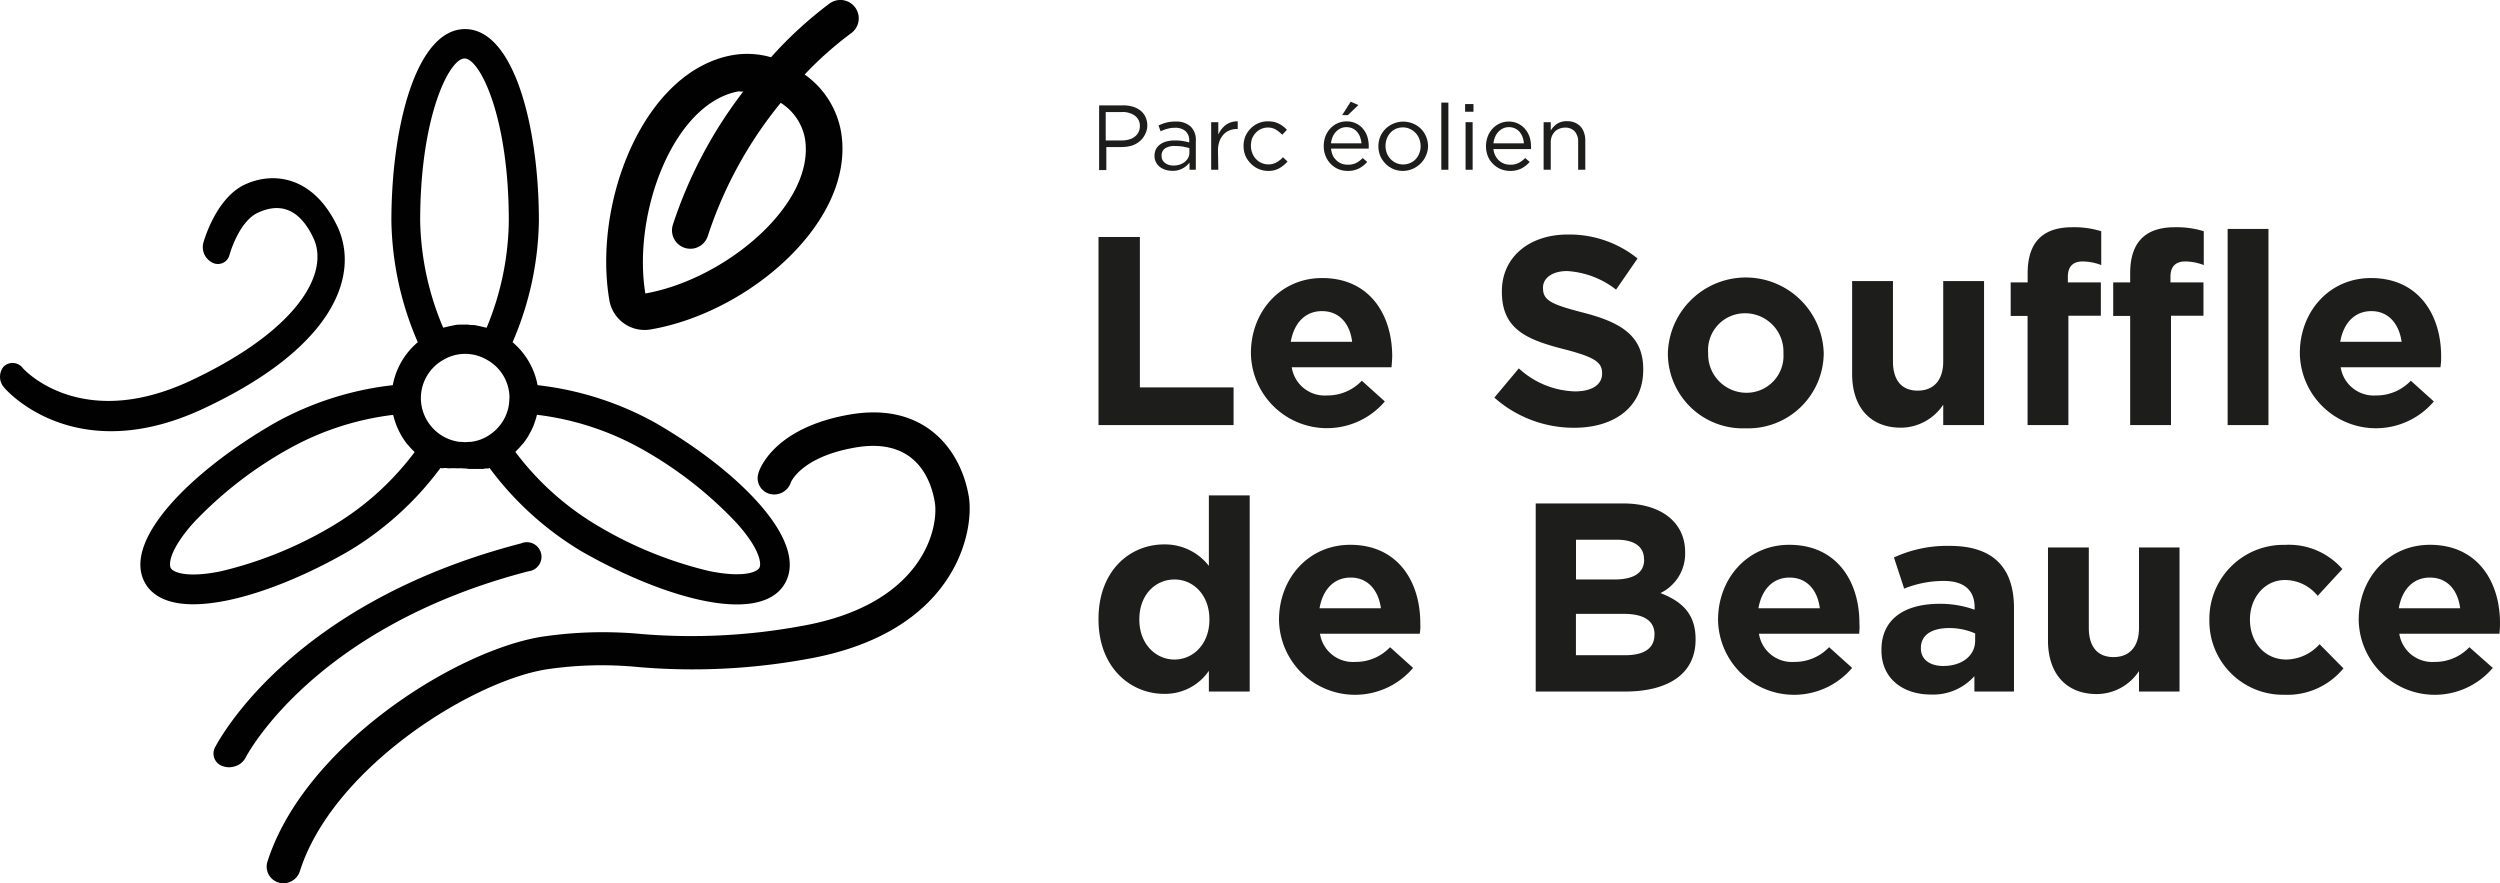 <svg xmlns="http://www.w3.org/2000/svg" viewBox="0 0 325.76 115.09"><defs><style>.cls-1{fill:#010101;}.cls-2{fill:#1d1d1b;}</style></defs><g id="Calque_2" data-name="Calque 2"><g id="Calque_1-2" data-name="Calque 1"><path class="cls-1" d="M85.42,55.11a41,41,0,0,0-15.37-4.92,9.64,9.64,0,0,0-3.26-5.6,41.21,41.21,0,0,0,3.43-15.8c0-12.43-3.3-25-9.62-25S51,16.36,51,28.79a41.2,41.2,0,0,0,3.44,15.8,9.64,9.64,0,0,0-3.26,5.6,41,41,0,0,0-15.37,4.92C25,61.32,15.76,70.48,18.92,76c1.11,1.91,3.35,2.74,6.27,2.74,5.44,0,13.21-2.87,20.22-6.91a41.26,41.26,0,0,0,12-10.87l.15.07v0l0,0a2.19,2.19,0,0,1,.88,0h0a10.12,10.12,0,0,1,1.23,0,4,4,0,0,1,.61,0,4.94,4.94,0,0,1,.79.07h1.83l.11,0a1.91,1.91,0,0,1,.33-.06l.3,0,.15-.06a41.26,41.26,0,0,0,12,10.87c7,4,14.78,6.91,20.22,6.91,2.92,0,5.17-.83,6.27-2.74C105.44,70.48,96.19,61.32,85.42,55.11ZM43.48,68.44a51.61,51.61,0,0,1-14.7,6c-4.44.91-6.21.13-6.52-.41s-.11-2.46,2.91-5.86a51.52,51.52,0,0,1,12.54-9.73,37,37,0,0,1,13.51-4.38,1.27,1.27,0,0,0,.06.18,8.52,8.52,0,0,0,.26.86c.05.14.09.28.15.41a9.41,9.41,0,0,0,.51,1.06l.07.14A10,10,0,0,0,53,57.8c.09.11.19.21.29.32a6.39,6.39,0,0,0,.62.66,1.42,1.42,0,0,0,.12.13A36.86,36.86,0,0,1,43.48,68.44ZM66.37,51.92a5.57,5.57,0,0,1-.2,1.48,5.65,5.65,0,0,1-1.47,2.52,6,6,0,0,1-1.2.93h0a5.47,5.47,0,0,1-2.18.73l-.24,0a3.7,3.7,0,0,1-.94,0l-.24,0a5.78,5.78,0,0,1-5.06-5.67h0a.34.34,0,0,0,0-.1,5.74,5.74,0,0,1,2.93-4.92,5.58,5.58,0,0,1,5.69,0,5.68,5.68,0,0,1,2.93,4.92Zm-3-9.22-.22-.05-.67-.16-.64-.13c-.27,0-.55,0-.83-.06l-.45,0-.46,0c-.27,0-.55,0-.82.06l-.65.13-.66.16-.22.05a37.25,37.25,0,0,1-3-13.91c0-13.7,3.82-21.17,5.78-21.17s5.77,7.47,5.77,21.17A37.26,37.26,0,0,1,63.41,42.7ZM98.94,74c-.31.54-2.08,1.32-6.53.41a51.68,51.68,0,0,1-14.69-6,36.86,36.86,0,0,1-10.57-9.53l.12-.12c.22-.22.43-.44.63-.68s.19-.2.28-.31a10,10,0,0,0,.74-1.09c0-.06.06-.12.09-.17a9.55,9.55,0,0,0,.49-1c.06-.15.11-.3.16-.44s.19-.55.26-.83a1.06,1.06,0,0,1,.06-.19,37,37,0,0,1,13.51,4.38A51.52,51.52,0,0,1,96,68.17C99.05,71.57,99.25,73.49,98.94,74Z"/><path class="cls-1" d="M84.77,42.93c12.85-2.19,26.79-14.17,24.82-25.77a11.58,11.58,0,0,0-4.74-7.45,45.74,45.74,0,0,1,6.07-5.39A2.39,2.39,0,0,0,108.09.46a51.72,51.72,0,0,0-7.62,7,11.28,11.28,0,0,0-4.94-.29c-11.6,2-18.31,19.09-16.13,31.94A4.66,4.66,0,0,0,84.77,42.93Zm11.56-31c.18,0,.35,0,.52,0a58,58,0,0,0-9.18,17.38,2.4,2.4,0,0,0,1.59,3,2.43,2.43,0,0,0,1.1.07,2.4,2.4,0,0,0,1.88-1.66,53.79,53.79,0,0,1,9.49-17.32h0A7,7,0,0,1,104.88,18c1.46,8.56-10.38,18.41-20.79,20.24C82.38,27.77,87.77,13.35,96.33,11.89Z"/><path class="cls-1" d="M30.47,99.89A2.3,2.3,0,0,0,32,98.73c.09-.17,8.75-17,36.86-24.29a1.9,1.9,0,1,0-.94-3.64C37.69,78.63,28.42,96.66,28,97.42a1.72,1.72,0,0,0,1.09,2.43A2.3,2.3,0,0,0,30.47,99.89Z"/><path class="cls-1" d="M110.82,54c-9.88,1.68-11.86,7.07-12,7.68a2.12,2.12,0,0,0,1.42,2.66A2.29,2.29,0,0,0,103,63c0-.15,1.39-3.49,8.53-4.7,8-1.35,9.83,4.5,10.27,7.09.57,3.33-1.46,13.49-17.64,16.23a78.87,78.87,0,0,1-20.52,1A53.61,53.61,0,0,0,70.41,83c-11.34,1.93-30.83,14.31-35.58,29.34A2.16,2.16,0,0,0,36.3,115a2.41,2.41,0,0,0,1,.06,2.27,2.27,0,0,0,1.77-1.52c4.18-13.25,22-24.6,32-26.3a49,49,0,0,1,12.21-.31,83,83,0,0,0,21.56-1C124.69,82.57,127,69.1,126.23,64.65,125.22,58.71,120.58,52.36,110.82,54Z"/><path class="cls-1" d="M26.47,53.26C9.91,61,.94,51,.56,50.52a2.1,2.1,0,0,1-.08-2.76A1.67,1.67,0,0,1,3,48c.08.08,7.45,8.31,21.78,1.63C38.8,43.07,43,35.57,40.83,31s-5.09-4.27-7.23-3.28-3.35,4.3-3.7,5.51a1.55,1.55,0,0,1-2.21,1,2.26,2.26,0,0,1-1.2-2.57c.17-.6,1.75-5.9,5.41-7.61S40.83,22.87,44,29.58C46.83,35.75,43.75,45.2,26.47,53.26Z"/><path class="cls-2" d="M149.16,17.6a2.61,2.61,0,0,1-.72.86,3,3,0,0,1-1,.53,4.88,4.88,0,0,1-1.28.17h-2v3h-.94V13.73h3.14a4.37,4.37,0,0,1,1.29.18,3.08,3.08,0,0,1,1,.53,2.38,2.38,0,0,1,.63.84,2.7,2.7,0,0,1,.22,1.12A2.65,2.65,0,0,1,149.16,17.6Zm-1.3-2.54a2.71,2.71,0,0,0-1.65-.46h-2.13v3.7h2.08a3.16,3.16,0,0,0,1-.14,2.09,2.09,0,0,0,.73-.37,1.66,1.66,0,0,0,.47-.59,1.73,1.73,0,0,0,.17-.76A1.62,1.62,0,0,0,147.86,15.06Z"/><path class="cls-2" d="M152.12,16.78a5,5,0,0,0-.89.33l-.27-.76a5.87,5.87,0,0,1,1-.37,4.55,4.55,0,0,1,1.22-.14,2.77,2.77,0,0,1,1.95.63,2.39,2.39,0,0,1,.69,1.86v3.79H155v-.93a3,3,0,0,1-.87.74,2.66,2.66,0,0,1-1.38.33,3,3,0,0,1-.84-.12,2.39,2.39,0,0,1-.75-.37,1.8,1.8,0,0,1-.52-.61,1.65,1.65,0,0,1-.2-.85,1.86,1.86,0,0,1,.19-.87,1.75,1.75,0,0,1,.55-.63,2.54,2.54,0,0,1,.83-.38,4.1,4.1,0,0,1,1.08-.13,6.3,6.3,0,0,1,1,.07,7.88,7.88,0,0,1,.87.19v-.21a1.58,1.58,0,0,0-.49-1.27,2,2,0,0,0-1.36-.43A3.46,3.46,0,0,0,152.12,16.78Zm-.3,2.55a1.12,1.12,0,0,0-.46,1,1.15,1.15,0,0,0,.12.53,1.24,1.24,0,0,0,.34.38,1.47,1.47,0,0,0,.5.25,1.91,1.91,0,0,0,.59.08,2.64,2.64,0,0,0,.81-.12,2.31,2.31,0,0,0,.66-.35,1.73,1.73,0,0,0,.44-.53,1.38,1.38,0,0,0,.16-.67v-.6c-.23-.07-.5-.13-.8-.19a6.12,6.12,0,0,0-1-.08A2.23,2.23,0,0,0,151.82,19.33Z"/><path class="cls-2" d="M158.75,22.12h-.93v-6.2h.93v1.62a3.4,3.4,0,0,1,.42-.71,3,3,0,0,1,.57-.56,2.61,2.61,0,0,1,.71-.35,2.78,2.78,0,0,1,.83-.11v1h-.07a2.56,2.56,0,0,0-1,.18,2.11,2.11,0,0,0-.78.54,2.54,2.54,0,0,0-.53.89,3.61,3.61,0,0,0-.19,1.23Z"/><path class="cls-2" d="M166.69,21.93a2.91,2.91,0,0,1-1.47.34,3.15,3.15,0,0,1-2.28-1,3.41,3.41,0,0,1-.67-1,3.51,3.51,0,0,1,0-2.5,3.38,3.38,0,0,1,.67-1,3.1,3.1,0,0,1,1-.7,3,3,0,0,1,1.27-.26,3.94,3.94,0,0,1,.8.08,3.21,3.21,0,0,1,.66.24,3.43,3.43,0,0,1,.55.35,4.9,4.9,0,0,1,.47.43l-.61.65a4.59,4.59,0,0,0-.81-.66,2,2,0,0,0-1.08-.28,2.14,2.14,0,0,0-1.58.71,2.27,2.27,0,0,0-.47.76A2.66,2.66,0,0,0,163,19a2.51,2.51,0,0,0,.18.95,2.27,2.27,0,0,0,.48.77,2.05,2.05,0,0,0,.72.51,2.08,2.08,0,0,0,.9.19,2.1,2.1,0,0,0,1.07-.27,3.45,3.45,0,0,0,.83-.66l.59.56A4.39,4.39,0,0,1,166.69,21.93Z"/><path class="cls-2" d="M173.67,20.26a2.21,2.21,0,0,0,.5.66,2,2,0,0,0,.67.41,2.28,2.28,0,0,0,.78.13,2.39,2.39,0,0,0,1.11-.23,3.46,3.46,0,0,0,.84-.64l.58.51a3.62,3.62,0,0,1-1.07.85,3.16,3.16,0,0,1-1.49.32,3.24,3.24,0,0,1-1.2-.23,3.11,3.11,0,0,1-1.65-1.69,3.34,3.34,0,0,1-.25-1.32,3.57,3.57,0,0,1,.22-1.27,3.15,3.15,0,0,1,.62-1,2.83,2.83,0,0,1,.94-.69,2.76,2.76,0,0,1,1.19-.25,2.71,2.71,0,0,1,1.23.26,2.61,2.61,0,0,1,.91.7,3,3,0,0,1,.56,1,4.15,4.15,0,0,1,.19,1.29v.13a.92.92,0,0,1,0,.16h-4.91A3,3,0,0,0,173.67,20.26Zm3.74-1.58a3.45,3.45,0,0,0-.18-.8,2.06,2.06,0,0,0-.38-.68,1.92,1.92,0,0,0-.59-.46,1.94,1.94,0,0,0-.82-.17,1.71,1.71,0,0,0-.75.16,2.07,2.07,0,0,0-.61.44,2.2,2.2,0,0,0-.43.67,3.24,3.24,0,0,0-.22.84ZM174.89,15,176,13.25l1,.44L175.63,15Z"/><path class="cls-2" d="M185.81,20.27a3.32,3.32,0,0,1-.67,1,3.29,3.29,0,0,1-2.33,1,3.2,3.2,0,0,1-1.29-.26,3.15,3.15,0,0,1-1-.7,3.23,3.23,0,0,1-.67-1,3.38,3.38,0,0,1,0-2.5,3.21,3.21,0,0,1,.67-1,3.31,3.31,0,0,1,3.62-.7,3.08,3.08,0,0,1,1.7,1.72,3.27,3.27,0,0,1,.24,1.25A3.14,3.14,0,0,1,185.81,20.27Zm-.87-2.18a2.36,2.36,0,0,0-.49-.77,2.22,2.22,0,0,0-.73-.52,2.13,2.13,0,0,0-.91-.2,2.34,2.34,0,0,0-.93.19,2,2,0,0,0-.71.52,2.24,2.24,0,0,0-.46.76,2.66,2.66,0,0,0-.17.94,2.71,2.71,0,0,0,.17.95,2.46,2.46,0,0,0,.48.76,2.37,2.37,0,0,0,.73.52,2.3,2.3,0,0,0,1.83,0,2.19,2.19,0,0,0,.73-.51,2.31,2.31,0,0,0,.46-.76,2.4,2.4,0,0,0,.17-.93A2.67,2.67,0,0,0,184.94,18.09Z"/><path class="cls-2" d="M187.81,22.12V13.37h.92v8.75Z"/><path class="cls-2" d="M190.91,14.56v-1H192v1Zm.06,7.56v-6.2h.92v6.2Z"/><path class="cls-2" d="M194.84,20.26a2.19,2.19,0,0,0,.49.66,2.06,2.06,0,0,0,.68.41,2.2,2.2,0,0,0,.78.13,2.39,2.39,0,0,0,1.11-.23,3.67,3.67,0,0,0,.84-.64l.58.51a3.62,3.62,0,0,1-1.07.85,3.19,3.19,0,0,1-1.49.32,3.24,3.24,0,0,1-1.2-.23,3,3,0,0,1-1-.67,3,3,0,0,1-.68-1,3.53,3.53,0,0,1-.25-1.32,3.58,3.58,0,0,1,.23-1.27,3.13,3.13,0,0,1,.61-1,3,3,0,0,1,.95-.69,2.76,2.76,0,0,1,1.19-.25,2.75,2.75,0,0,1,2.14,1,3.15,3.15,0,0,1,.56,1,4.15,4.15,0,0,1,.19,1.29v.13a.92.92,0,0,1,0,.16H194.6A2.49,2.49,0,0,0,194.84,20.26Zm3.73-1.58a3,3,0,0,0-.17-.8,2.25,2.25,0,0,0-.38-.68,1.79,1.79,0,0,0-1.41-.63,1.71,1.71,0,0,0-.75.16,2,2,0,0,0-.61.44,2.2,2.2,0,0,0-.43.67,2.89,2.89,0,0,0-.22.84Z"/><path class="cls-2" d="M202.07,22.12h-.93v-6.2h.93V17a2.88,2.88,0,0,1,.81-.86,2.28,2.28,0,0,1,1.31-.35,2.59,2.59,0,0,1,1,.18,2.17,2.17,0,0,1,.75.51,2.14,2.14,0,0,1,.46.79,2.91,2.91,0,0,1,.17,1v3.85h-.93V18.5a2,2,0,0,0-.44-1.37,1.63,1.63,0,0,0-1.27-.5,2,2,0,0,0-.74.14,1.73,1.73,0,0,0-.6.39,2,2,0,0,0-.39.62,2.26,2.26,0,0,0-.13.79Z"/><path class="cls-2" d="M143.14,55.39V30.88h5.39v19.6h12.21v4.91Z"/><path class="cls-2" d="M181.32,47.86h-13a4.34,4.34,0,0,0,4.58,3.67,6.15,6.15,0,0,0,4.55-1.92l3,2.7A9.91,9.91,0,0,1,163,46.11V46c0-5.36,3.81-9.77,9.28-9.77,6.26,0,9.13,4.87,9.13,10.19v.07C181.39,47.05,181.36,47.37,181.32,47.86Zm-9.06-7.32c-2.21,0-3.65,1.58-4.07,4h8C175.9,42.15,174.5,40.54,172.26,40.54Z"/><path class="cls-2" d="M205.12,55.74a15.59,15.59,0,0,1-10.4-3.93L197.91,48a11.24,11.24,0,0,0,7.32,3c2.2,0,3.53-.87,3.53-2.31v-.07c0-1.36-.84-2.06-4.93-3.11-4.94-1.26-8.13-2.63-8.13-7.49v-.07c0-4.45,3.57-7.39,8.58-7.39a14.15,14.15,0,0,1,9.1,3.12l-2.8,4.06a11.45,11.45,0,0,0-6.37-2.42c-2.06,0-3.15,1-3.15,2.14v.07c0,1.61,1.05,2.13,5.29,3.22,5,1.29,7.77,3.08,7.77,7.35v.07C214.12,53,210.41,55.74,205.12,55.74Z"/><path class="cls-2" d="M227.45,55.81a9.76,9.76,0,0,1-10.12-9.7V46A10.16,10.16,0,0,1,237.64,46V46A9.85,9.85,0,0,1,227.45,55.81ZM232.39,46a5,5,0,0,0-4.94-5.18A4.8,4.8,0,0,0,222.58,46V46a5,5,0,0,0,4.94,5.18,4.81,4.81,0,0,0,4.87-5.11Z"/><path class="cls-2" d="M253.21,55.39V52.73a6.66,6.66,0,0,1-5.5,3c-4,0-6.37-2.66-6.37-7V36.62h5.32V47.09c0,2.52,1.19,3.81,3.22,3.81s3.33-1.29,3.33-3.81V36.62h5.32V55.39Z"/><path class="cls-2" d="M271.37,34.07c-1.22,0-1.92.63-1.92,2v.73h4.3v4.34h-4.23V55.39H264.2V41.17H262V36.8h2.21V35.61c0-4.13,2.06-6,5.81-6a11.94,11.94,0,0,1,3.78.52v4.41A6.76,6.76,0,0,0,271.37,34.07Z"/><path class="cls-2" d="M284.74,34.07c-1.22,0-1.92.63-1.92,2v.73h4.3v4.34h-4.23V55.39h-5.32V41.17h-2.21V36.8h2.21V35.61c0-4.13,2.06-6,5.81-6a11.94,11.94,0,0,1,3.78.52v4.41A6.76,6.76,0,0,0,284.74,34.07Z"/><path class="cls-2" d="M290.27,55.39V29.83h5.32V55.39Z"/><path class="cls-2" d="M318,47.86H305a4.36,4.36,0,0,0,4.59,3.67,6.17,6.17,0,0,0,4.55-1.92l3,2.7a9.91,9.91,0,0,1-17.46-6.2V46c0-5.36,3.81-9.77,9.27-9.77,6.27,0,9.14,4.87,9.14,10.19v.07C318.1,47.05,318.06,47.37,318,47.86ZM309,40.54c-2.2,0-3.64,1.58-4.06,4h8C312.6,42.15,311.2,40.54,309,40.54Z"/><path class="cls-2" d="M157.52,90.11v-2.7a6.88,6.88,0,0,1-5.84,3c-4.38,0-8.54-3.43-8.54-9.7v-.07c0-6.27,4.09-9.7,8.54-9.7a7.22,7.22,0,0,1,5.84,2.8V64.55h5.32V90.11Zm.07-9.42c0-3.12-2.06-5.18-4.55-5.18s-4.58,2-4.58,5.18v.07c0,3.11,2.1,5.18,4.58,5.18s4.55-2.07,4.55-5.18Z"/><path class="cls-2" d="M185,82.58H172a4.34,4.34,0,0,0,4.58,3.67,6.15,6.15,0,0,0,4.55-1.92l3,2.7a9.91,9.91,0,0,1-17.47-6.2v-.07c0-5.36,3.82-9.77,9.28-9.77,6.26,0,9.13,4.87,9.13,10.19v.07C185.1,81.77,185.07,82.09,185,82.58ZM176,75.26c-2.21,0-3.64,1.58-4.06,4h8C179.61,76.87,178.21,75.26,176,75.26Z"/><path class="cls-2" d="M211.77,90.11H200.11V65.6h11.38c5,0,8.09,2.49,8.09,6.34V72a5.7,5.7,0,0,1-3.22,5.28c2.83,1.09,4.58,2.73,4.58,6v.07C220.94,87.86,217.3,90.11,211.77,90.11Zm2.45-17.26c0-1.61-1.26-2.52-3.53-2.52h-5.33v5.18h5c2.38,0,3.88-.77,3.88-2.59Zm1.37,9.8c0-1.65-1.23-2.66-4-2.66h-6.24v5.39h6.41c2.38,0,3.82-.84,3.82-2.66Z"/><path class="cls-2" d="M242.26,82.58H229.2a4.34,4.34,0,0,0,4.58,3.67,6.17,6.17,0,0,0,4.56-1.92l3,2.7a9.91,9.91,0,0,1-17.47-6.2v-.07c0-5.36,3.82-9.77,9.28-9.77,6.27,0,9.14,4.87,9.14,10.19v.07C242.33,81.77,242.29,82.09,242.26,82.58Zm-9.07-7.32c-2.21,0-3.64,1.58-4.06,4h8C236.83,76.87,235.43,75.26,233.19,75.26Z"/><path class="cls-2" d="M257.27,90.11v-2a7.21,7.21,0,0,1-5.67,2.39c-3.54,0-6.44-2-6.44-5.75v-.07c0-4.09,3.11-6,7.56-6a13.18,13.18,0,0,1,4.58.77v-.32c0-2.2-1.36-3.43-4-3.43a13.78,13.78,0,0,0-5.18,1l-1.33-4.06a16.52,16.52,0,0,1,7.28-1.51c5.81,0,8.36,3,8.36,8.09V90.11Zm.1-7.57a8.24,8.24,0,0,0-3.39-.7c-2.28,0-3.68.91-3.68,2.59v.07c0,1.44,1.19,2.28,2.91,2.28,2.48,0,4.16-1.37,4.16-3.29Z"/><path class="cls-2" d="M278.72,90.11V87.44a6.62,6.62,0,0,1-5.49,3c-4,0-6.37-2.66-6.37-7V71.34h5.32V81.81c0,2.52,1.19,3.81,3.22,3.81s3.32-1.29,3.32-3.81V71.34H284V90.11Z"/><path class="cls-2" d="M297.66,90.53a9.59,9.59,0,0,1-9.77-9.7v-.07A9.64,9.64,0,0,1,297.73,71a9.23,9.23,0,0,1,7.49,3.15L302,77.64a5.48,5.48,0,0,0-4.27-2.06c-2.66,0-4.55,2.34-4.55,5.11v.07c0,2.87,1.86,5.18,4.76,5.18a5.94,5.94,0,0,0,4.31-2l3.11,3.15A9.44,9.44,0,0,1,297.66,90.53Z"/><path class="cls-2" d="M325.69,82.58H312.64a4.34,4.34,0,0,0,4.58,3.67,6.15,6.15,0,0,0,4.55-1.92l3.05,2.7a9.91,9.91,0,0,1-17.47-6.2v-.07c0-5.36,3.82-9.77,9.28-9.77,6.26,0,9.13,4.87,9.13,10.19v.07C325.76,81.77,325.73,82.09,325.69,82.58Zm-9.06-7.32c-2.21,0-3.64,1.58-4.06,4h8C320.27,76.87,318.87,75.26,316.63,75.26Z"/></g></g></svg>